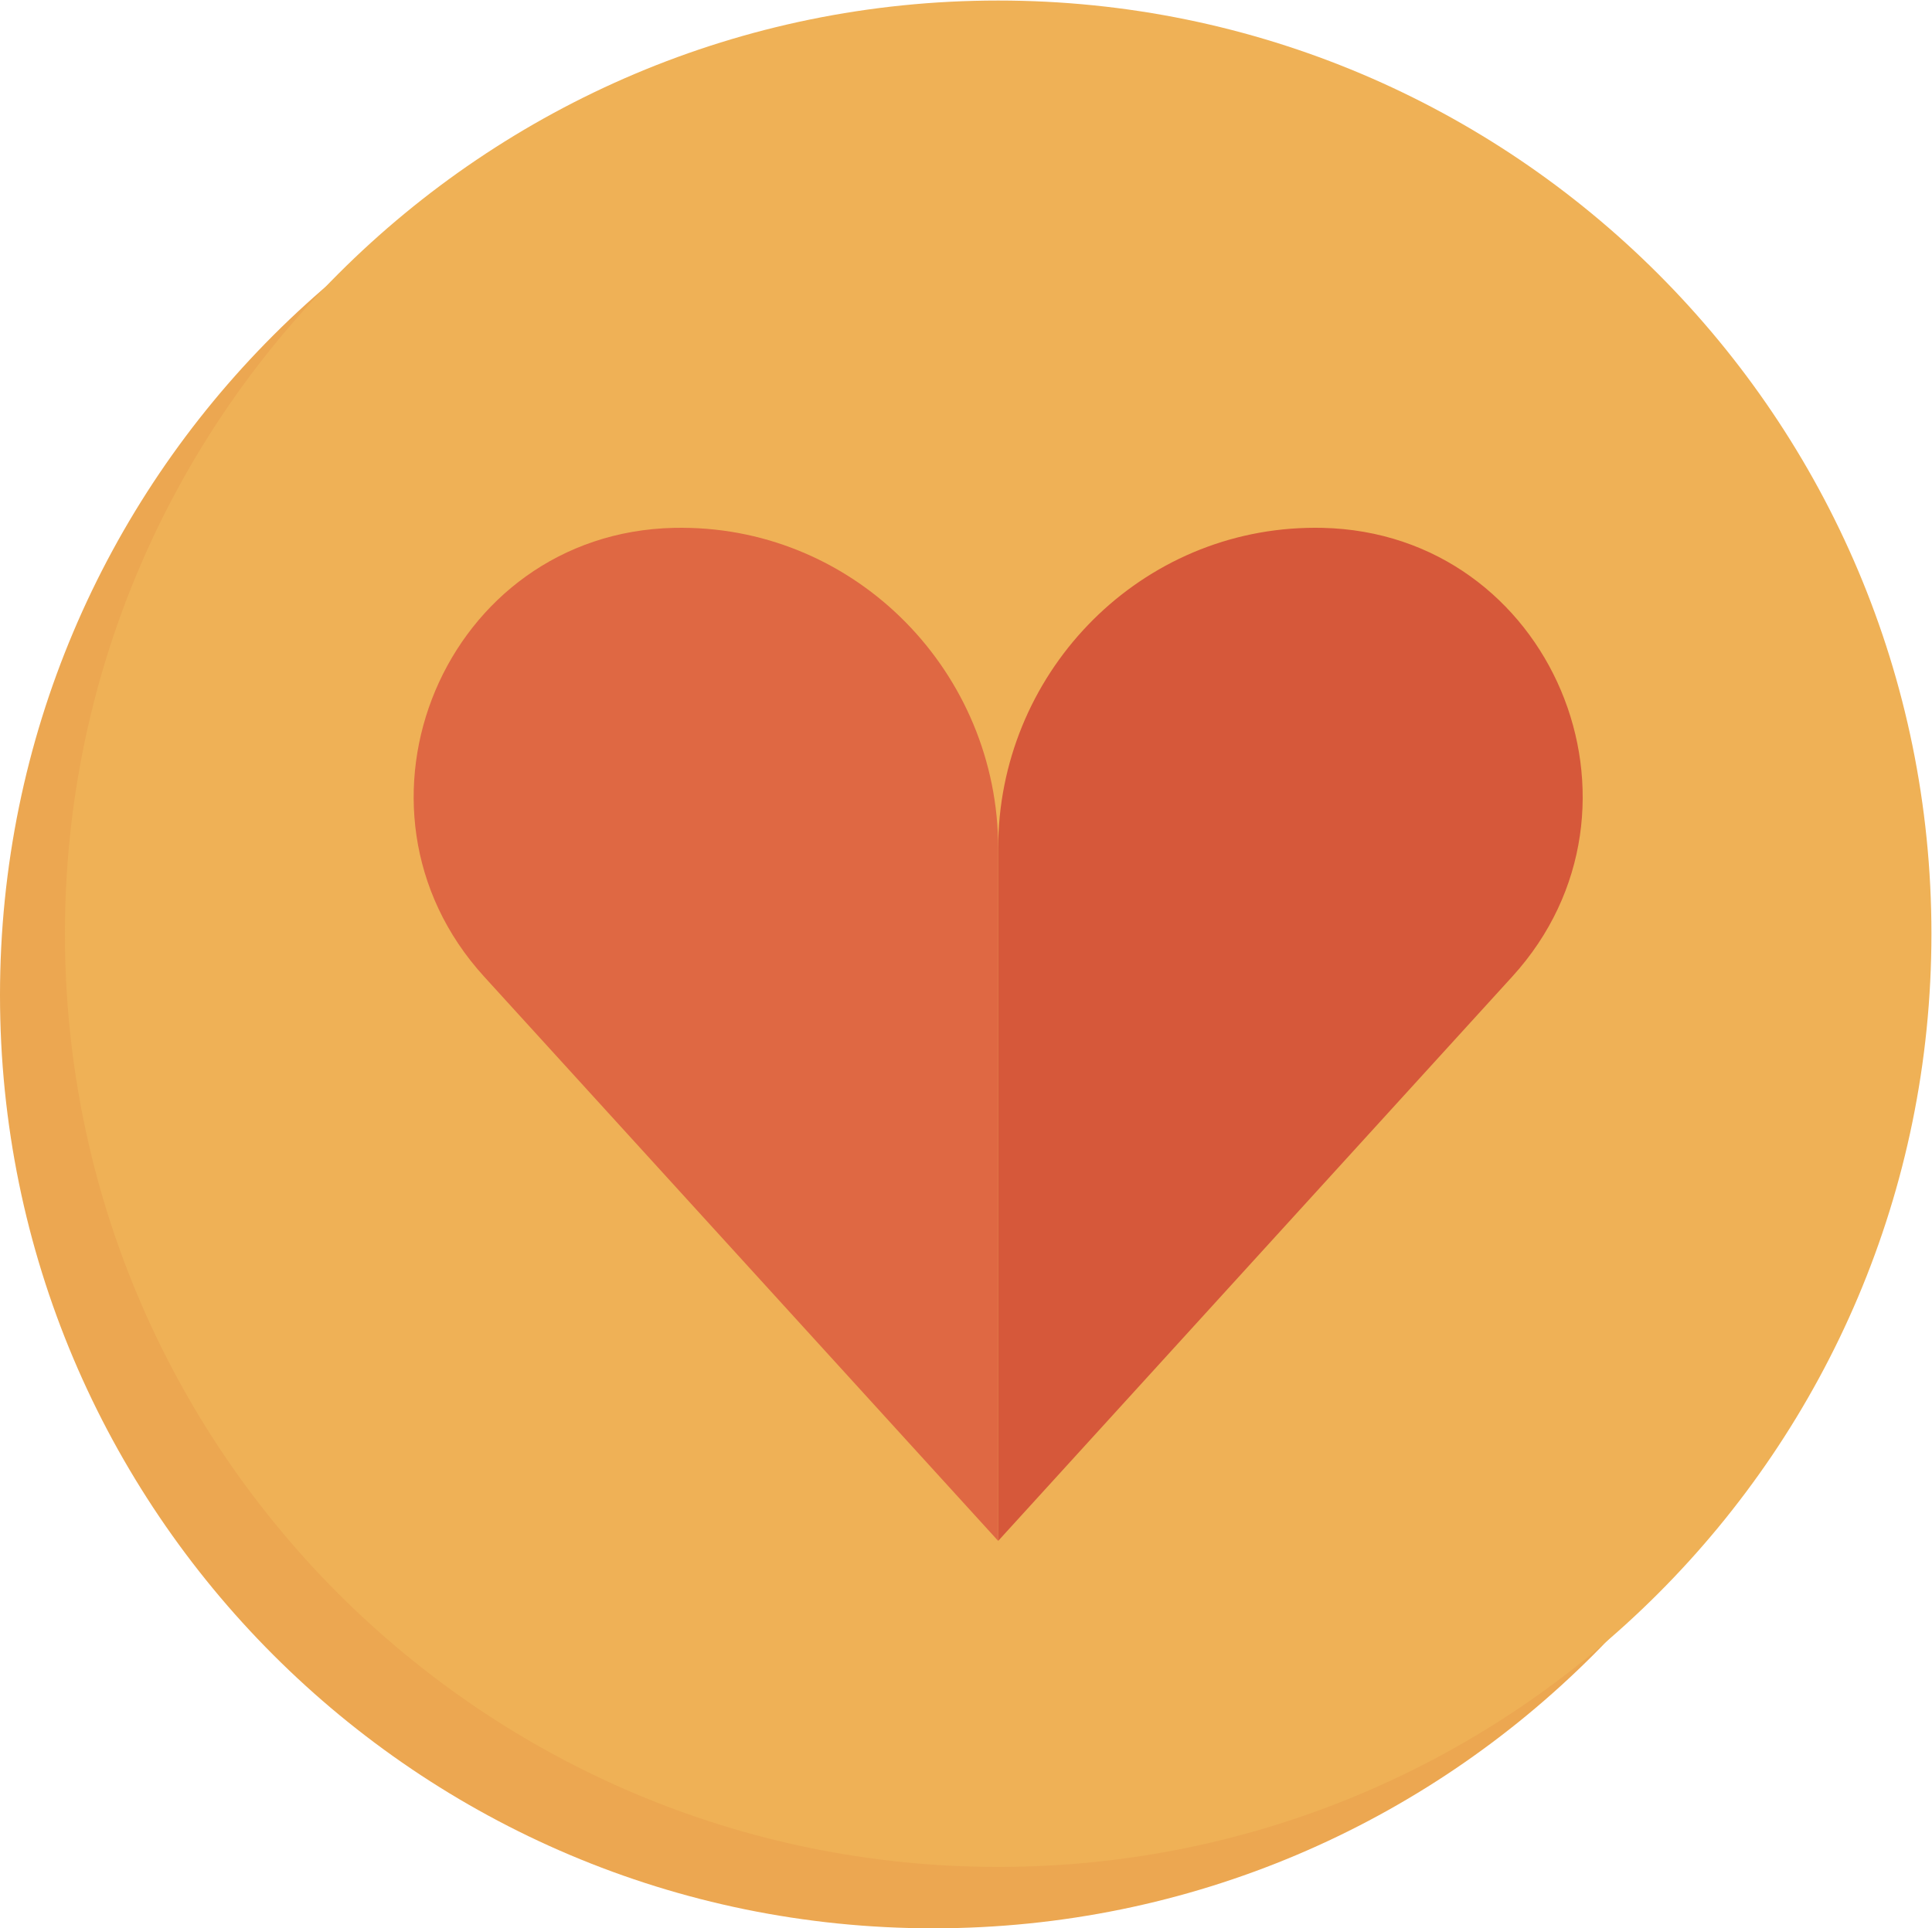 <svg xmlns="http://www.w3.org/2000/svg" viewBox="0 0 1636 1633">
	<defs>
		<clipPath id="cp1">
			<path d="M0 0L1636 0L1636 1633L0 1633Z" />
		</clipPath>
	</defs>
	<style>
		tspan { white-space:pre }
		.shp0 { fill: #eca751 }
		.shp1 { fill: #efb156 }
		.shp2 { fill: #df6843 }
		.shp3 { fill: #d6583a }
	</style>
	<g id="Page 1" clip-path="url(#cp1)">
		<path id="Path 1" class="shp0" d="M1580.55 842.73C1580.55 1279.18 1226.73 1633 790.27 1633C353.82 1633 0 1279.18 0 842.73C0 406.27 353.82 52.45 790.27 52.45C1226.73 52.45 1580.55 406.27 1580.55 842.73Z" />
		<path id="Path 2" class="shp1" d="M1635.52 790.73C1635.52 1227.18 1281.71 1581 845.25 1581C408.8 1581 54.98 1227.18 54.98 790.73C54.98 354.27 408.8 0.45 845.25 0.45C1281.71 0.45 1635.52 354.27 1635.52 790.73Z" />
		<path id="Path 3" class="shp2" d="M577.71 446.96C575.37 446.95 573.03 446.97 570.7 447.02C376.82 451.32 279.32 683.66 409.92 827.02L551.79 982.76L845.25 1304.91L845.25 718.36C845.25 569.97 726.1 447.47 577.71 446.96Z" />
		<path id="Path 4" class="shp3" d="M1106.65 447.05C960.68 450.81 845.25 572.34 845.25 718.36L845.25 1304.91L1138.71 982.76L1280.58 827.02C1411.18 683.66 1313.68 451.32 1119.8 447.02C1115.44 446.93 1111.06 446.93 1106.65 447.05Z" />
	</g>
</svg>